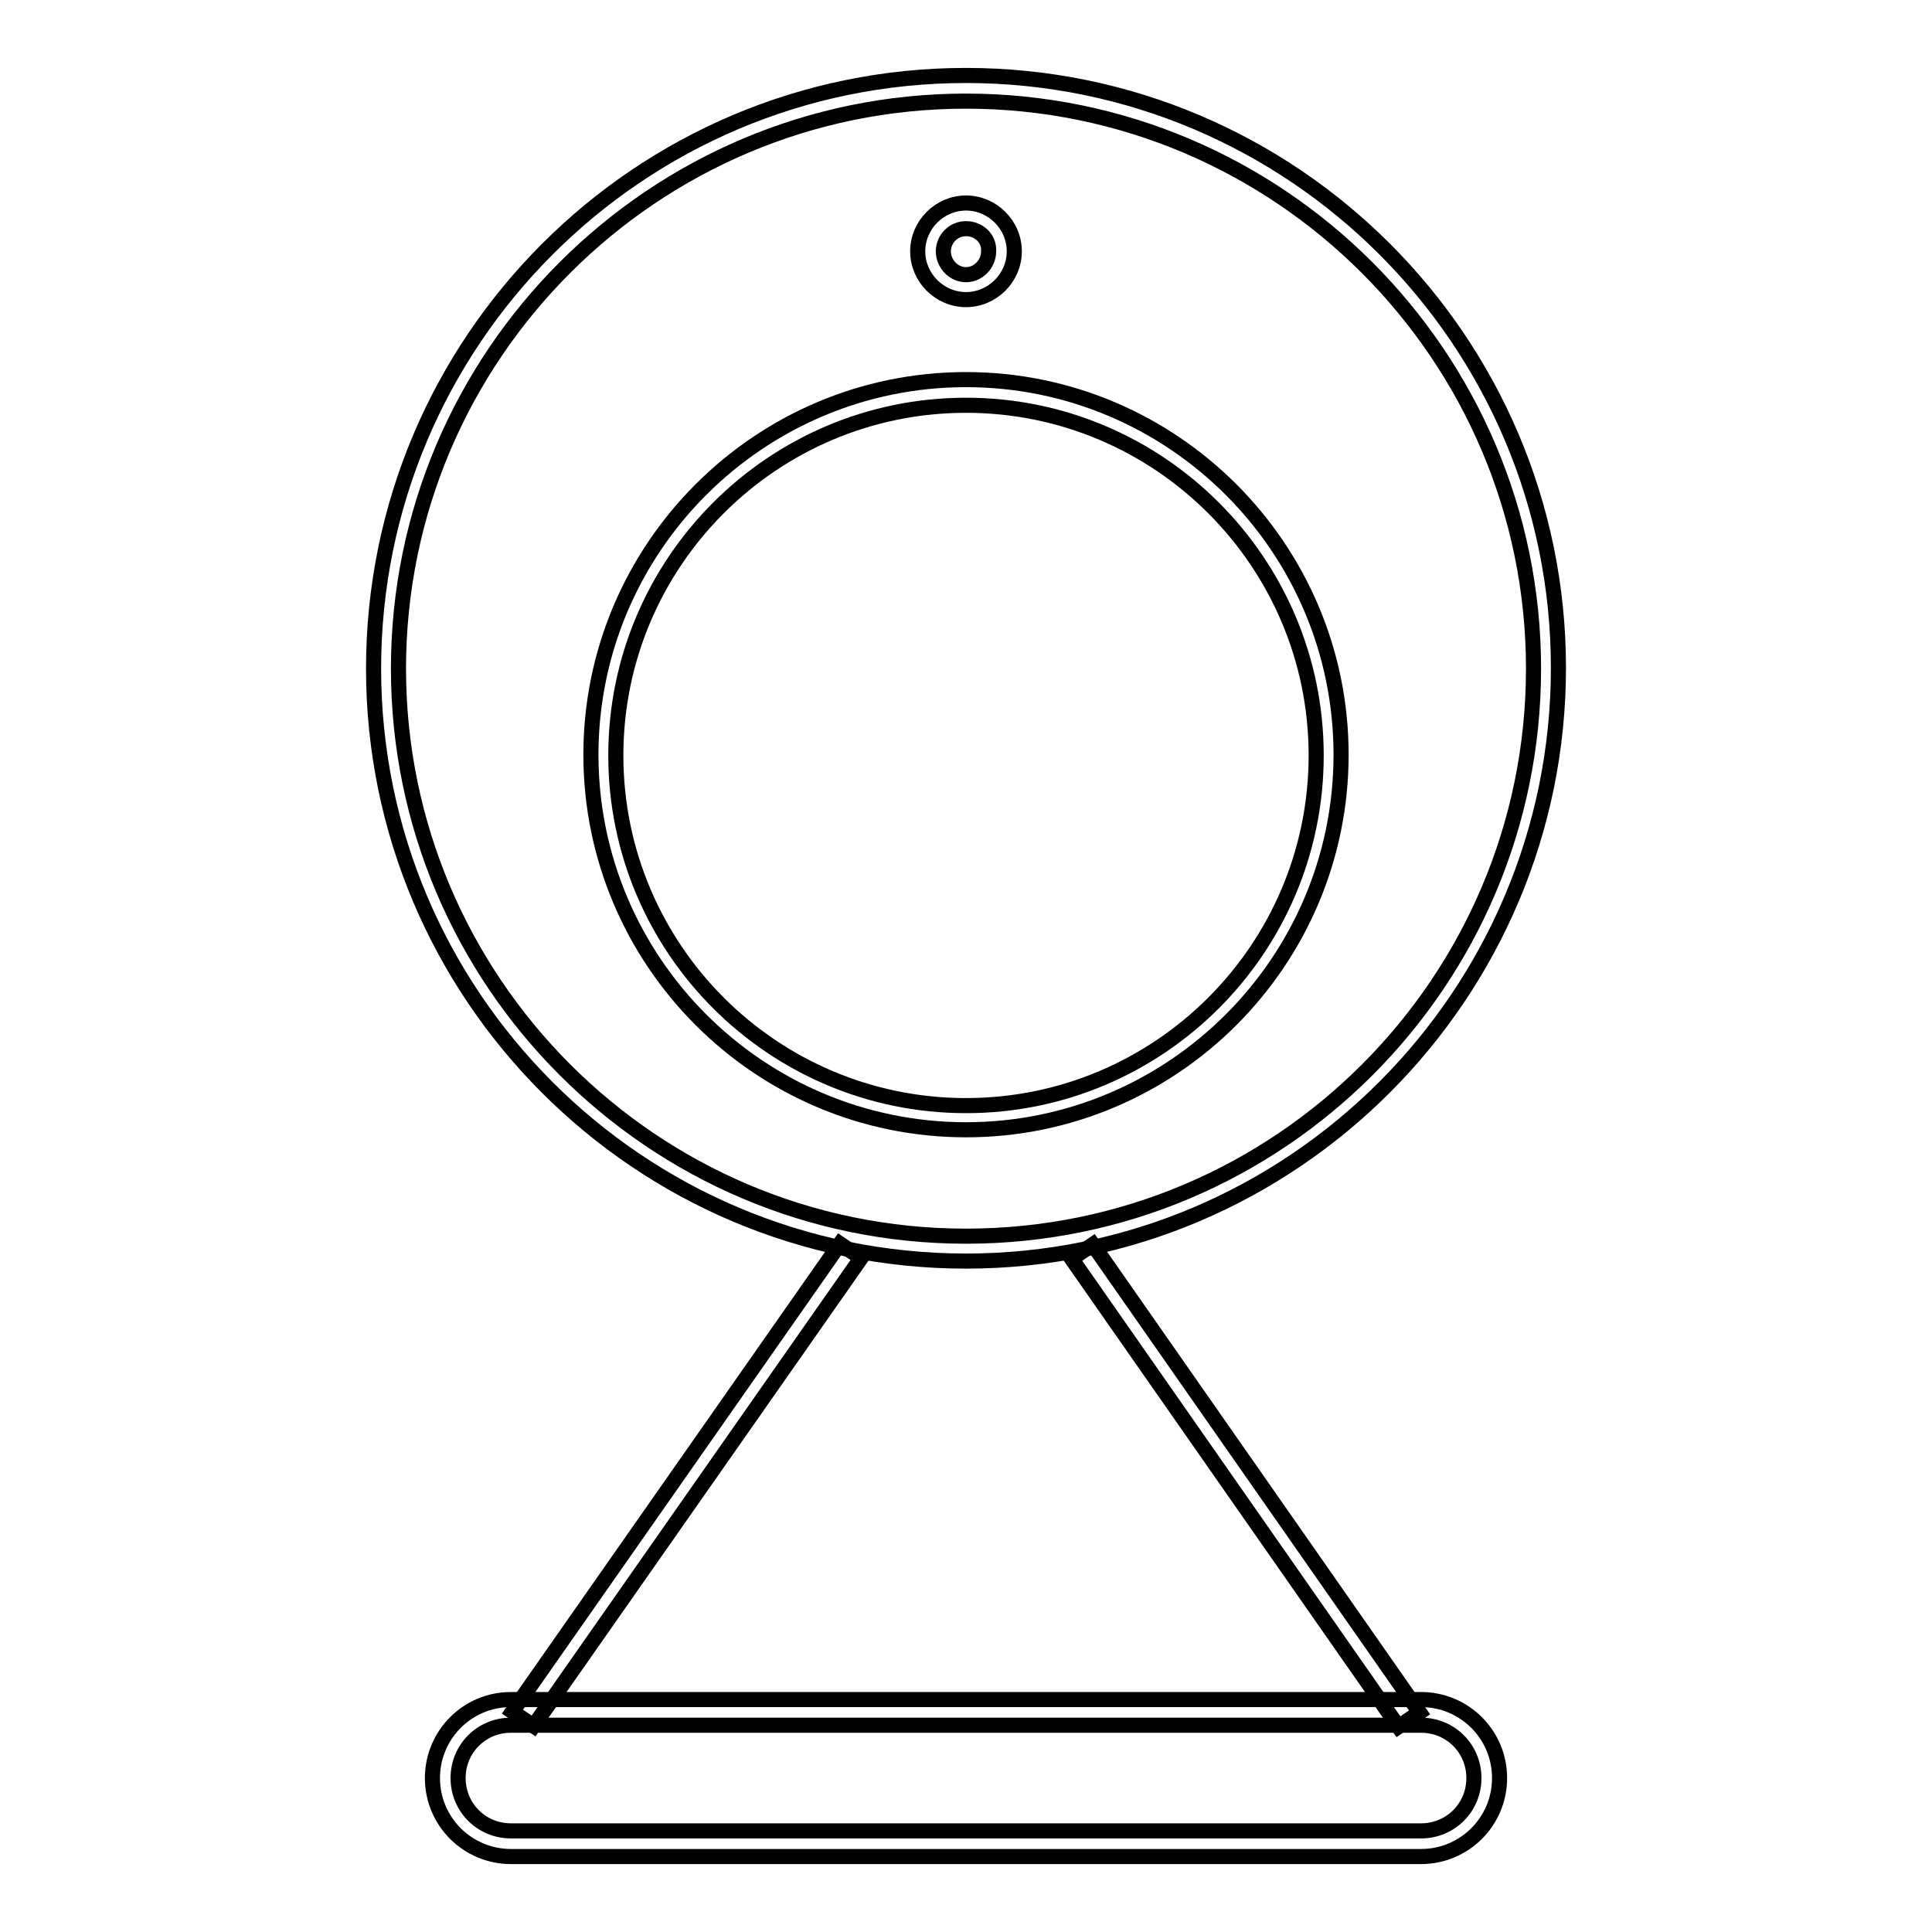<?xml version="1.0" encoding="utf-8"?>
<!-- Svg Vector Icons : http://www.onlinewebfonts.com/icon -->
<!DOCTYPE svg PUBLIC "-//W3C//DTD SVG 1.1//EN" "http://www.w3.org/Graphics/SVG/1.1/DTD/svg11.dtd">
<svg version="1.1" xmlns="http://www.w3.org/2000/svg" xmlns:xlink="http://www.w3.org/1999/xlink" x="0px" y="0px" viewBox="0 0 256 256" enable-background="new 0 0 256 256" xml:space="preserve">
<g> <path stroke-width="2" fill-opacity="0" stroke="#000000"  d="M128,167.1c-43.3,0-78.5-35.2-78.5-78.5C49.5,45.2,84.7,10,128,10s78.5,35.2,78.5,78.5 S171.3,167.1,128,167.1z M128,13.4c-41.4,0-75.2,33.7-75.2,75.2c0,41.4,33.7,75.2,75.2,75.2s75.2-33.7,75.2-75.2 C203.2,47.1,169.4,13.4,128,13.4L128,13.4z"/> <path stroke-width="2" fill-opacity="0" stroke="#000000"  d="M128,149.7c-27.4,0-49.7-22.3-49.7-49.7c0-27.4,22.3-49.7,49.7-49.7c27.4,0,49.7,22.3,49.7,49.7 C177.7,127.4,155.4,149.7,128,149.7z M128,53.7c-25.6,0-46.4,20.8-46.4,46.4c0,25.6,20.8,46.4,46.4,46.4 c25.6,0,46.4-20.8,46.4-46.4C174.4,74.5,153.6,53.7,128,53.7L128,53.7z M128,39.7c-3.5,0-6.4-2.9-6.4-6.4c0-3.5,2.9-6.4,6.4-6.4 s6.4,2.9,6.4,6.4C134.4,36.8,131.5,39.7,128,39.7z M128,30.3c-1.7,0-3,1.4-3,3c0,1.7,1.4,3.1,3,3.1s3-1.4,3-3.1 C131.1,31.6,129.7,30.3,128,30.3L128,30.3z M67.9,226.8l43.4-62l2.8,1.9l-43.4,62L67.9,226.8z M142,166.8l2.8-1.9l43.3,62l-2.8,1.9 L142,166.8z"/> <path stroke-width="2" fill-opacity="0" stroke="#000000"  d="M188.3,246H67.7c-5.7,0-10.4-4.6-10.4-10.4c0-5.7,4.6-10.4,10.4-10.4h120.6c5.7,0,10.4,4.6,10.4,10.4 C198.7,241.4,194,246,188.3,246L188.3,246z M67.7,228.6c-3.9,0-7,3.1-7,7c0,3.9,3.1,7,7,7h120.6c3.9,0,7-3.1,7-7c0-3.9-3.1-7-7-7 H67.7z"/></g>
</svg>